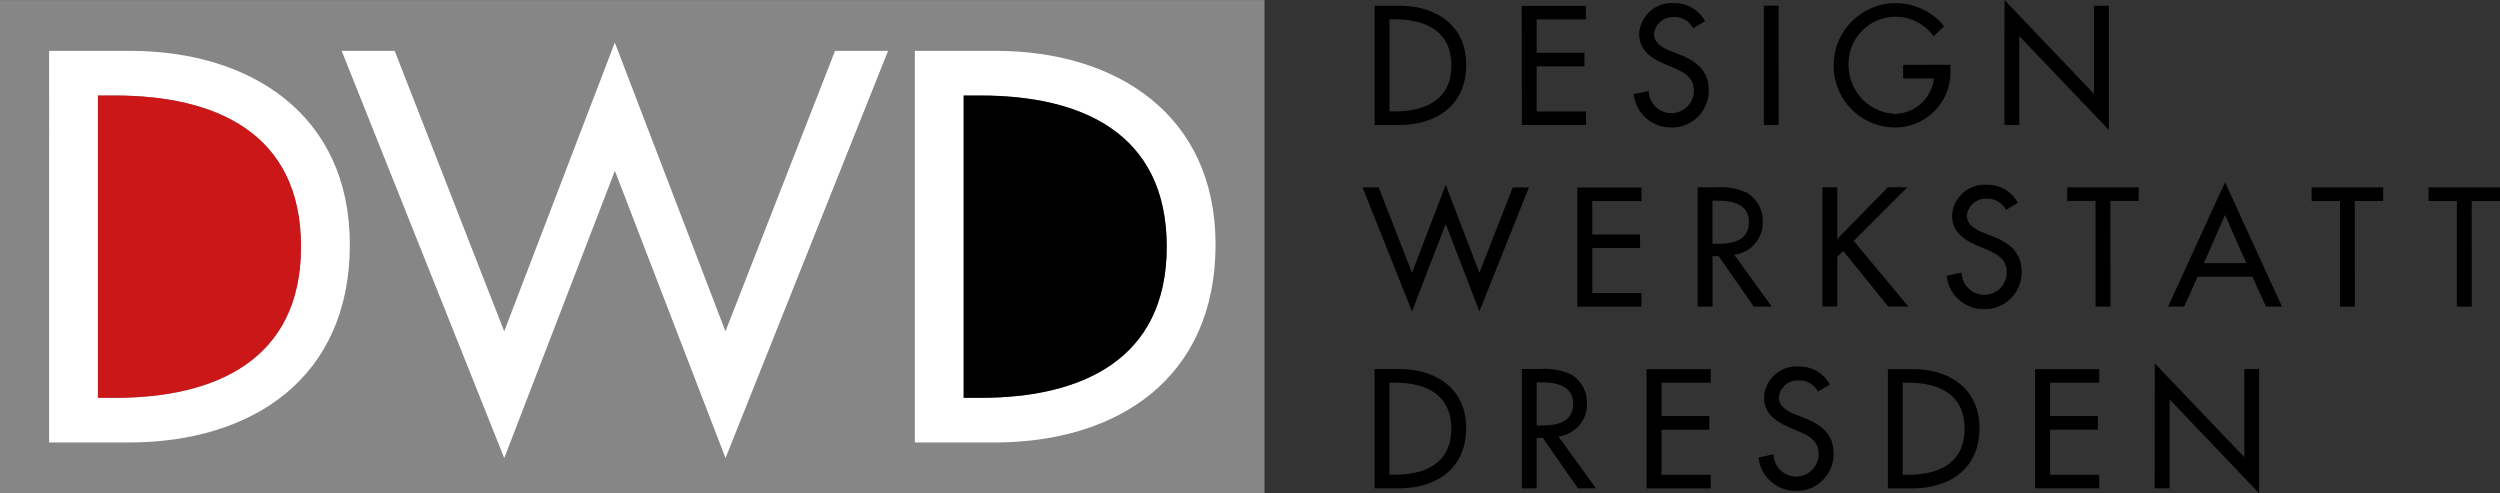 <svg xmlns="http://www.w3.org/2000/svg" width="202.746" height="40.005" viewBox="0 0 202.746 40.005">
  <rect x="0" y="0" width="202.746" height="40.005" fill="#333333" stroke="none"/>
  <g id="Gruppe_18" data-name="Gruppe 18" transform="translate(-538.079 -620.263)">
    <g id="Gruppe_29" data-name="Gruppe 29">
      <path id="Pfad_32" data-name="Pfad 32" d="M712.824,659.866h1.206v-7.21l7.26,7.607V650.194h-1.2v7.145l-7.261-7.607Zm-9.7,0h5.2v-1.1h-3.989v-3.655h3.874V654h-3.874V651.3h3.989v-1.1h-5.2ZM692.389,651.3h.423c2.463,0,4.592.911,4.592,3.733s-2.129,3.732-4.592,3.732h-.423Zm-1.206,8.569h1.963c3.052,0,5.464-1.591,5.464-4.888,0-3.22-2.463-4.784-5.426-4.784h-2Zm-4.709-8.415a2.758,2.758,0,0,0-2.488-1.463,2.638,2.638,0,0,0-2.848,2.5c0,1.347,1,1.975,2.1,2.45l.667.282c.834.346,1.667.8,1.667,1.834a1.828,1.828,0,1,1-3.656.052l-1.218.256a3.014,3.014,0,0,0,2.989,2.707,2.982,2.982,0,0,0,3.091-3.015c0-1.616-1.026-2.373-2.4-2.911l-.692-.27c-.6-.231-1.347-.628-1.347-1.385a1.524,1.524,0,0,1,1.616-1.373,1.657,1.657,0,0,1,1.552.911Zm-14.86,8.415h5.2v-1.1h-3.99v-3.655h3.874V654h-3.874V651.3h3.99v-1.1h-5.2Zm-8.912-8.6h.321c1.193,0,2.63.218,2.63,1.732,0,1.539-1.334,1.77-2.566,1.77H662.7Zm1.758,4.387a2.633,2.633,0,0,0,2.322-2.706,2.676,2.676,0,0,0-1.27-2.309,5.108,5.108,0,0,0-2.553-.449H661.5v9.672H662.7v-4.092h.5l2.847,4.092h1.463Zm-13.7-4.361h.423c2.463,0,4.593.911,4.593,3.733s-2.13,3.732-4.593,3.732h-.423Zm-1.206,8.569h1.963c3.053,0,5.464-1.591,5.464-4.888,0-3.22-2.463-4.784-5.426-4.784h-2Z"/>
      <path id="Pfad_33" data-name="Pfad 33" d="M738.529,636.563h2.3v-1.1h-5.8v1.1h2.3v8.568h1.206Zm-9.48,0h2.3v-1.1h-5.8v1.1h2.3v8.568h1.205Zm-8.8,5.041h-3.438l1.719-3.913Zm.5,1.1,1.1,2.424h1.295l-4.618-10.082-4.618,10.082h1.3l1.1-2.424Zm-11.523-6.144h2.3v-1.1h-5.8v1.1h2.3v8.568h1.206Zm-7.5.153a2.759,2.759,0,0,0-2.488-1.462,2.638,2.638,0,0,0-2.848,2.5c0,1.347,1,1.976,2.1,2.451l.667.282c.834.346,1.667.8,1.667,1.834a1.828,1.828,0,1,1-3.656.051l-1.218.257a3.014,3.014,0,0,0,2.989,2.707,2.982,2.982,0,0,0,3.091-3.015c0-1.616-1.026-2.373-2.4-2.912l-.692-.269c-.6-.231-1.347-.629-1.347-1.386a1.524,1.524,0,0,1,1.616-1.372,1.657,1.657,0,0,1,1.552.911Zm-14.649,2.938v-4.2h-1.205v9.672h1.205v-4.04l.488-.462,3.643,4.5h1.629l-4.425-5.323,4.348-4.349h-1.578Zm-10.117-3.117h.321c1.193,0,2.63.218,2.63,1.732,0,1.539-1.334,1.77-2.566,1.77h-.385Zm1.758,4.387a2.634,2.634,0,0,0,2.322-2.707,2.679,2.679,0,0,0-1.27-2.309,5.118,5.118,0,0,0-2.553-.449h-1.462v9.672h1.205v-4.092h.5l2.847,4.092h1.463ZM666,645.131h5.2v-1.1h-3.989v-3.656h3.874v-1.1h-3.874v-2.706H671.2v-1.1H666Zm-16.115-9.672h-1.309l4.015,10.057,2.733-7.094,2.732,7.094,4.015-10.057h-1.308l-2.707,6.927-2.732-7.132-2.733,7.132Z"/>
      <path id="Pfad_34" data-name="Pfad 34" d="M700.636,630.4h1.205v-7.209l7.261,7.607v-10.07H707.9v7.145l-7.26-7.607Zm-8.215-4.875v1.1h2.5a3.248,3.248,0,0,1-3.168,2.873,3.95,3.95,0,0,1-3.759-3.951,3.813,3.813,0,0,1,6.9-2.347l.847-.808a5.035,5.035,0,0,0-8.953,3.194,5,5,0,0,0,4.887,5.015,4.491,4.491,0,0,0,4.579-4.7v-.385Zm-10.1-4.8H681.12V630.4h1.206Zm-5.969,1.257a2.759,2.759,0,0,0-2.488-1.462,2.638,2.638,0,0,0-2.848,2.5c0,1.347,1,1.976,2.1,2.45l.667.282c.833.347,1.667.8,1.667,1.835a1.828,1.828,0,1,1-3.656.051l-1.218.257a3.013,3.013,0,0,0,2.989,2.706,2.981,2.981,0,0,0,3.091-3.014c0-1.616-1.026-2.373-2.4-2.912l-.692-.269c-.6-.231-1.347-.629-1.347-1.386a1.524,1.524,0,0,1,1.616-1.372,1.656,1.656,0,0,1,1.552.91ZM661.5,630.4h5.2v-1.1H662.7v-3.656h3.874v-1.1H662.7v-2.707h3.99v-1.1h-5.2Zm-10.737-8.569h.423c2.463,0,4.593.911,4.593,3.733s-2.13,3.733-4.593,3.733h-.423Zm-1.206,8.569h1.963c3.053,0,5.464-1.591,5.464-4.887,0-3.22-2.463-4.785-5.426-4.785h-2Z"/>
    </g>
    <g id="Gruppe_32" data-name="Gruppe 32">
      <rect id="Rechteck_7" data-name="Rechteck 7" width="102.55" height="40" transform="translate(538.079 620.268)" fill="#868686"/>
      <g id="Gruppe_30" data-name="Gruppe 30">
        <path id="Pfad_35" data-name="Pfad 35" d="M546.02,628.01h1.39c8.088,0,15.08,2.991,15.08,12.258,0,9.225-6.992,12.257-15.08,12.257h-1.39Zm-3.959,28.138h6.445c10.025,0,17.944-5.223,17.944-16.049,0-10.572-8.088-15.711-17.818-15.711h-6.571Z" fill="#fff"/>
        <path id="Pfad_36" data-name="Pfad 36" d="M616.23,628.01h1.39c8.087,0,15.08,2.991,15.08,12.258,0,9.225-6.993,12.257-15.08,12.257h-1.39Zm-3.96,28.138h6.445c10.025,0,17.944-5.223,17.944-16.049,0-10.572-8.087-15.711-17.818-15.711H612.27Z" fill="#fff"/>
      </g>
      <path id="Pfad_37" data-name="Pfad 37" d="M570.088,624.388h-4.3l13.185,33.024,8.972-23.294,8.972,23.294L610.1,624.388h-4.3l-8.888,22.746-8.972-23.42-8.972,23.42Z" fill="#fff"/>
      <g id="Gruppe_31" data-name="Gruppe 31">
        <path id="Pfad_38" data-name="Pfad 38" d="M546.02,628.01h1.39c8.088,0,15.08,2.991,15.08,12.258,0,9.225-6.992,12.258-15.08,12.258h-1.39Z" fill="#cc1719"/>
        <path id="Pfad_39" data-name="Pfad 39" d="M616.23,628.01h1.39c8.087,0,15.08,2.991,15.08,12.258,0,9.225-6.993,12.258-15.08,12.258h-1.39Z"/>
      </g>
    </g>
  </g>
</svg>
